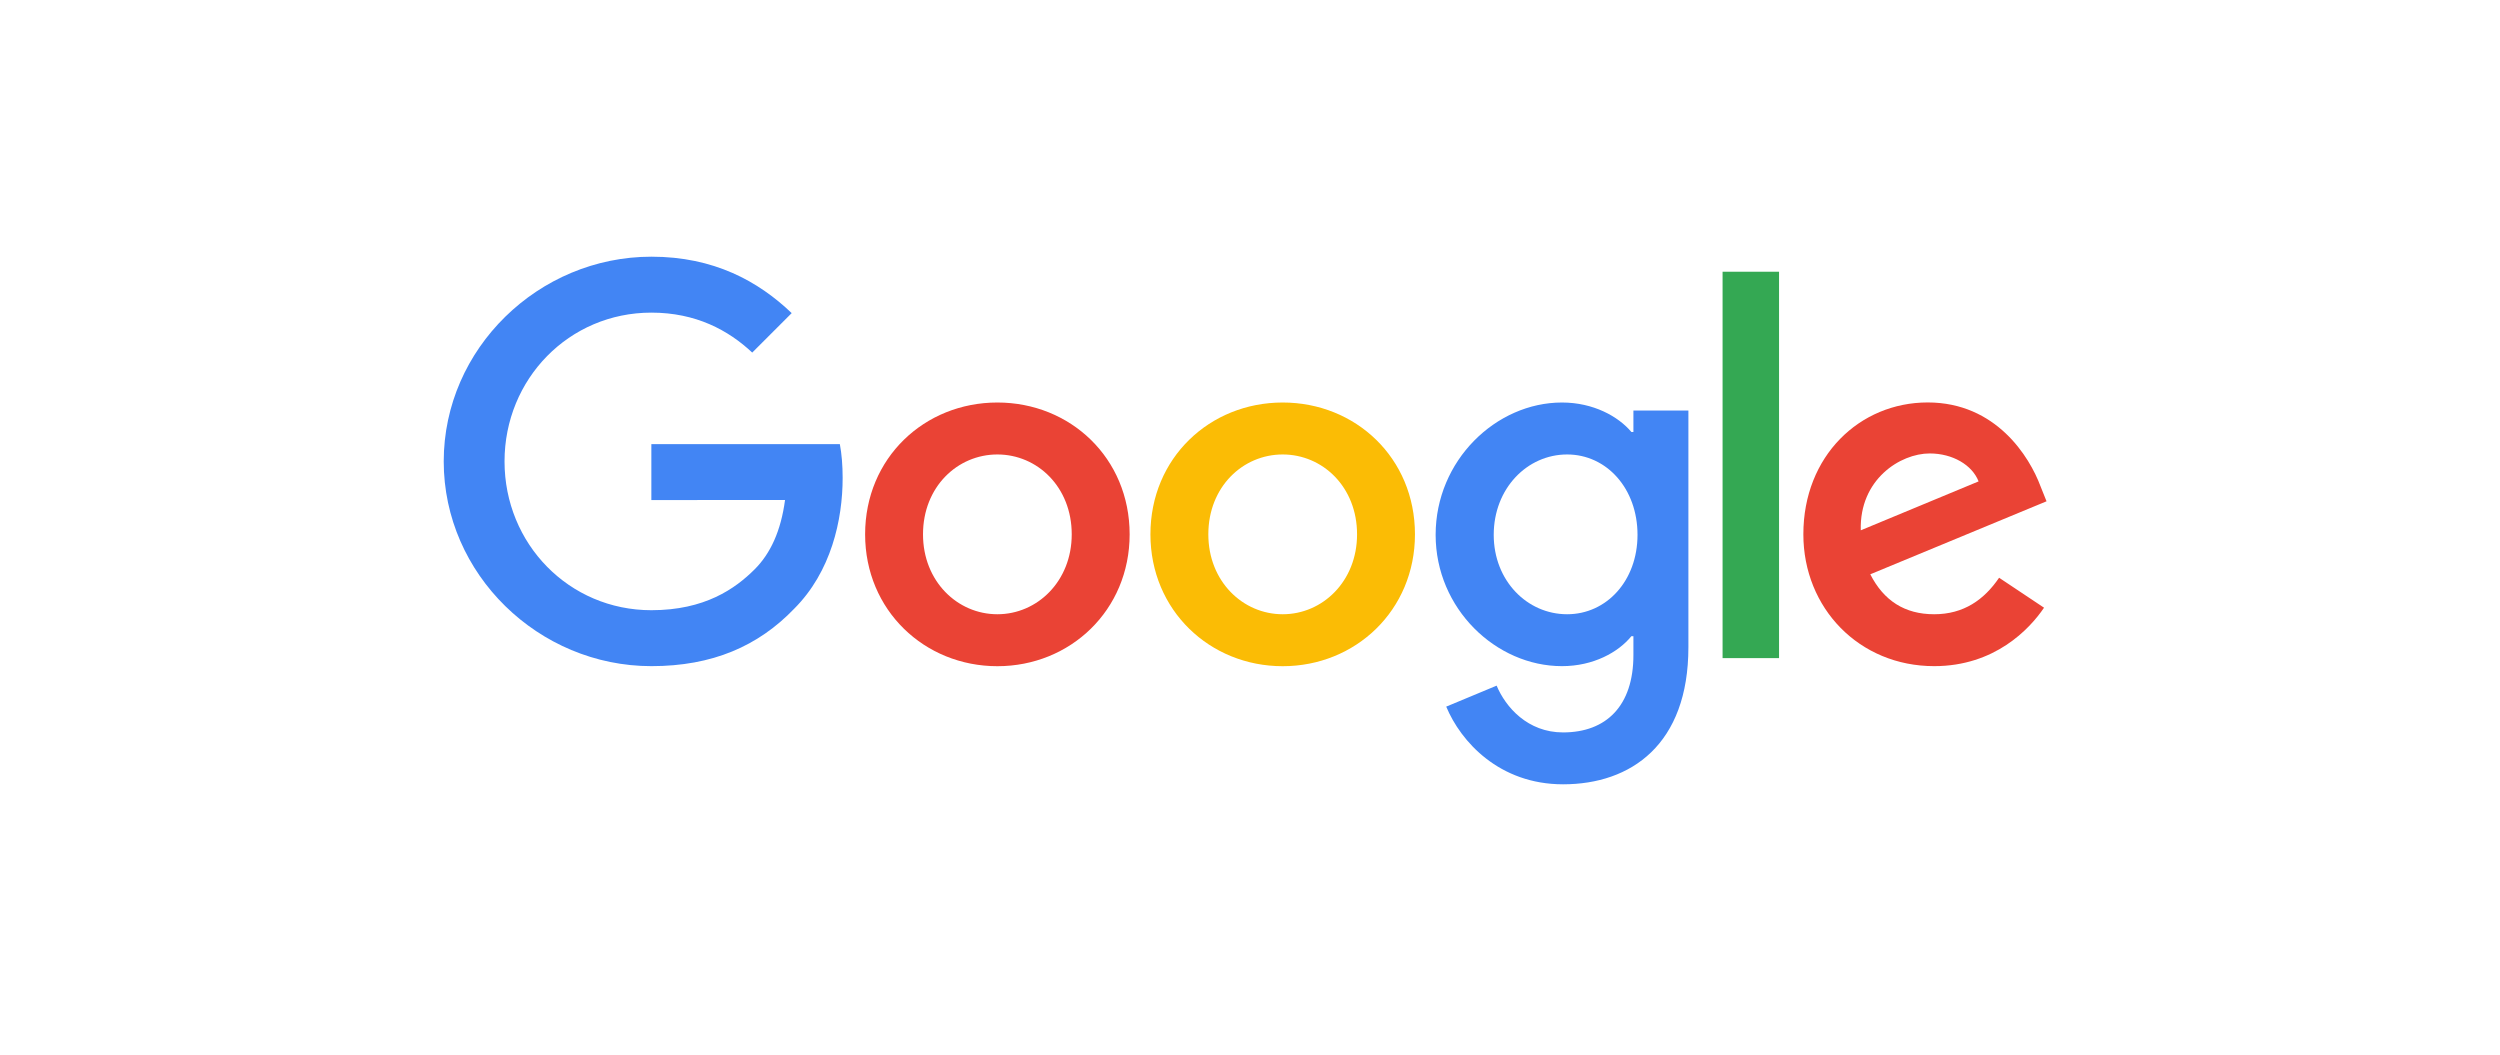 <svg width="192" height="81" viewBox="0 0 192 81" fill="none" xmlns="http://www.w3.org/2000/svg">
<path d="M86.756 41.038C86.756 46.868 82.195 51.164 76.598 51.164C71.001 51.164 66.441 46.868 66.441 41.038C66.441 35.168 71.001 30.913 76.598 30.913C82.195 30.913 86.756 35.168 86.756 41.038ZM82.309 41.038C82.309 37.395 79.666 34.903 76.598 34.903C73.53 34.903 70.887 37.395 70.887 41.038C70.887 44.645 73.53 47.174 76.598 47.174C79.666 47.174 82.309 44.64 82.309 41.038Z" fill="#EA4335"/>
<path d="M108.669 41.038C108.669 46.868 104.108 51.164 98.511 51.164C92.914 51.164 88.353 46.868 88.353 41.038C88.353 35.172 92.914 30.913 98.511 30.913C104.108 30.913 108.669 35.168 108.669 41.038ZM104.222 41.038C104.222 37.395 101.579 34.903 98.511 34.903C95.443 34.903 92.8 37.395 92.8 41.038C92.8 44.645 95.443 47.174 98.511 47.174C101.579 47.174 104.222 44.64 104.222 41.038Z" fill="#FBBC05"/>
<path d="M129.669 31.525V49.703C129.669 57.181 125.259 60.235 120.045 60.235C115.138 60.235 112.184 56.953 111.07 54.269L114.941 52.657C115.631 54.305 117.32 56.25 120.041 56.25C123.378 56.25 125.446 54.191 125.446 50.315V48.859H125.291C124.295 50.087 122.378 51.16 119.959 51.16C114.896 51.16 110.257 46.75 110.257 41.075C110.257 35.359 114.896 30.913 119.959 30.913C122.374 30.913 124.291 31.986 125.291 33.177H125.446V31.529H129.669V31.525ZM125.761 41.075C125.761 37.51 123.382 34.903 120.356 34.903C117.288 34.903 114.718 37.51 114.718 41.075C114.718 44.604 117.288 47.174 120.356 47.174C123.382 47.174 125.761 44.604 125.761 41.075Z" fill="#4285F4"/>
<path d="M136.631 20.869V50.543H132.294V20.869H136.631Z" fill="#34A853"/>
<path d="M153.531 44.371L156.982 46.672C155.869 48.32 153.184 51.16 148.546 51.16C142.794 51.16 138.498 46.713 138.498 41.034C138.498 35.012 142.83 30.908 148.048 30.908C153.303 30.908 155.873 35.09 156.713 37.35L157.174 38.5L143.638 44.106C144.675 46.138 146.286 47.174 148.546 47.174C150.81 47.174 152.381 46.06 153.531 44.371ZM142.908 40.728L151.956 36.971C151.459 35.706 149.961 34.825 148.199 34.825C145.939 34.825 142.794 36.82 142.908 40.728Z" fill="#EA4335"/>
<path d="M50.024 38.404V34.108H64.5C64.642 34.857 64.715 35.743 64.715 36.702C64.715 39.925 63.834 43.91 60.994 46.75C58.232 49.626 54.703 51.16 50.029 51.16C41.364 51.16 34.078 44.102 34.078 35.437C34.078 26.772 41.364 19.714 50.029 19.714C54.822 19.714 58.237 21.595 60.802 24.047L57.771 27.078C55.931 25.352 53.439 24.01 50.024 24.01C43.697 24.01 38.748 29.11 38.748 35.437C38.748 41.764 43.697 46.864 50.024 46.864C54.128 46.864 56.465 45.216 57.963 43.718C59.177 42.504 59.976 40.769 60.291 38.4L50.024 38.404Z" fill="#4285F4"/>
</svg>
